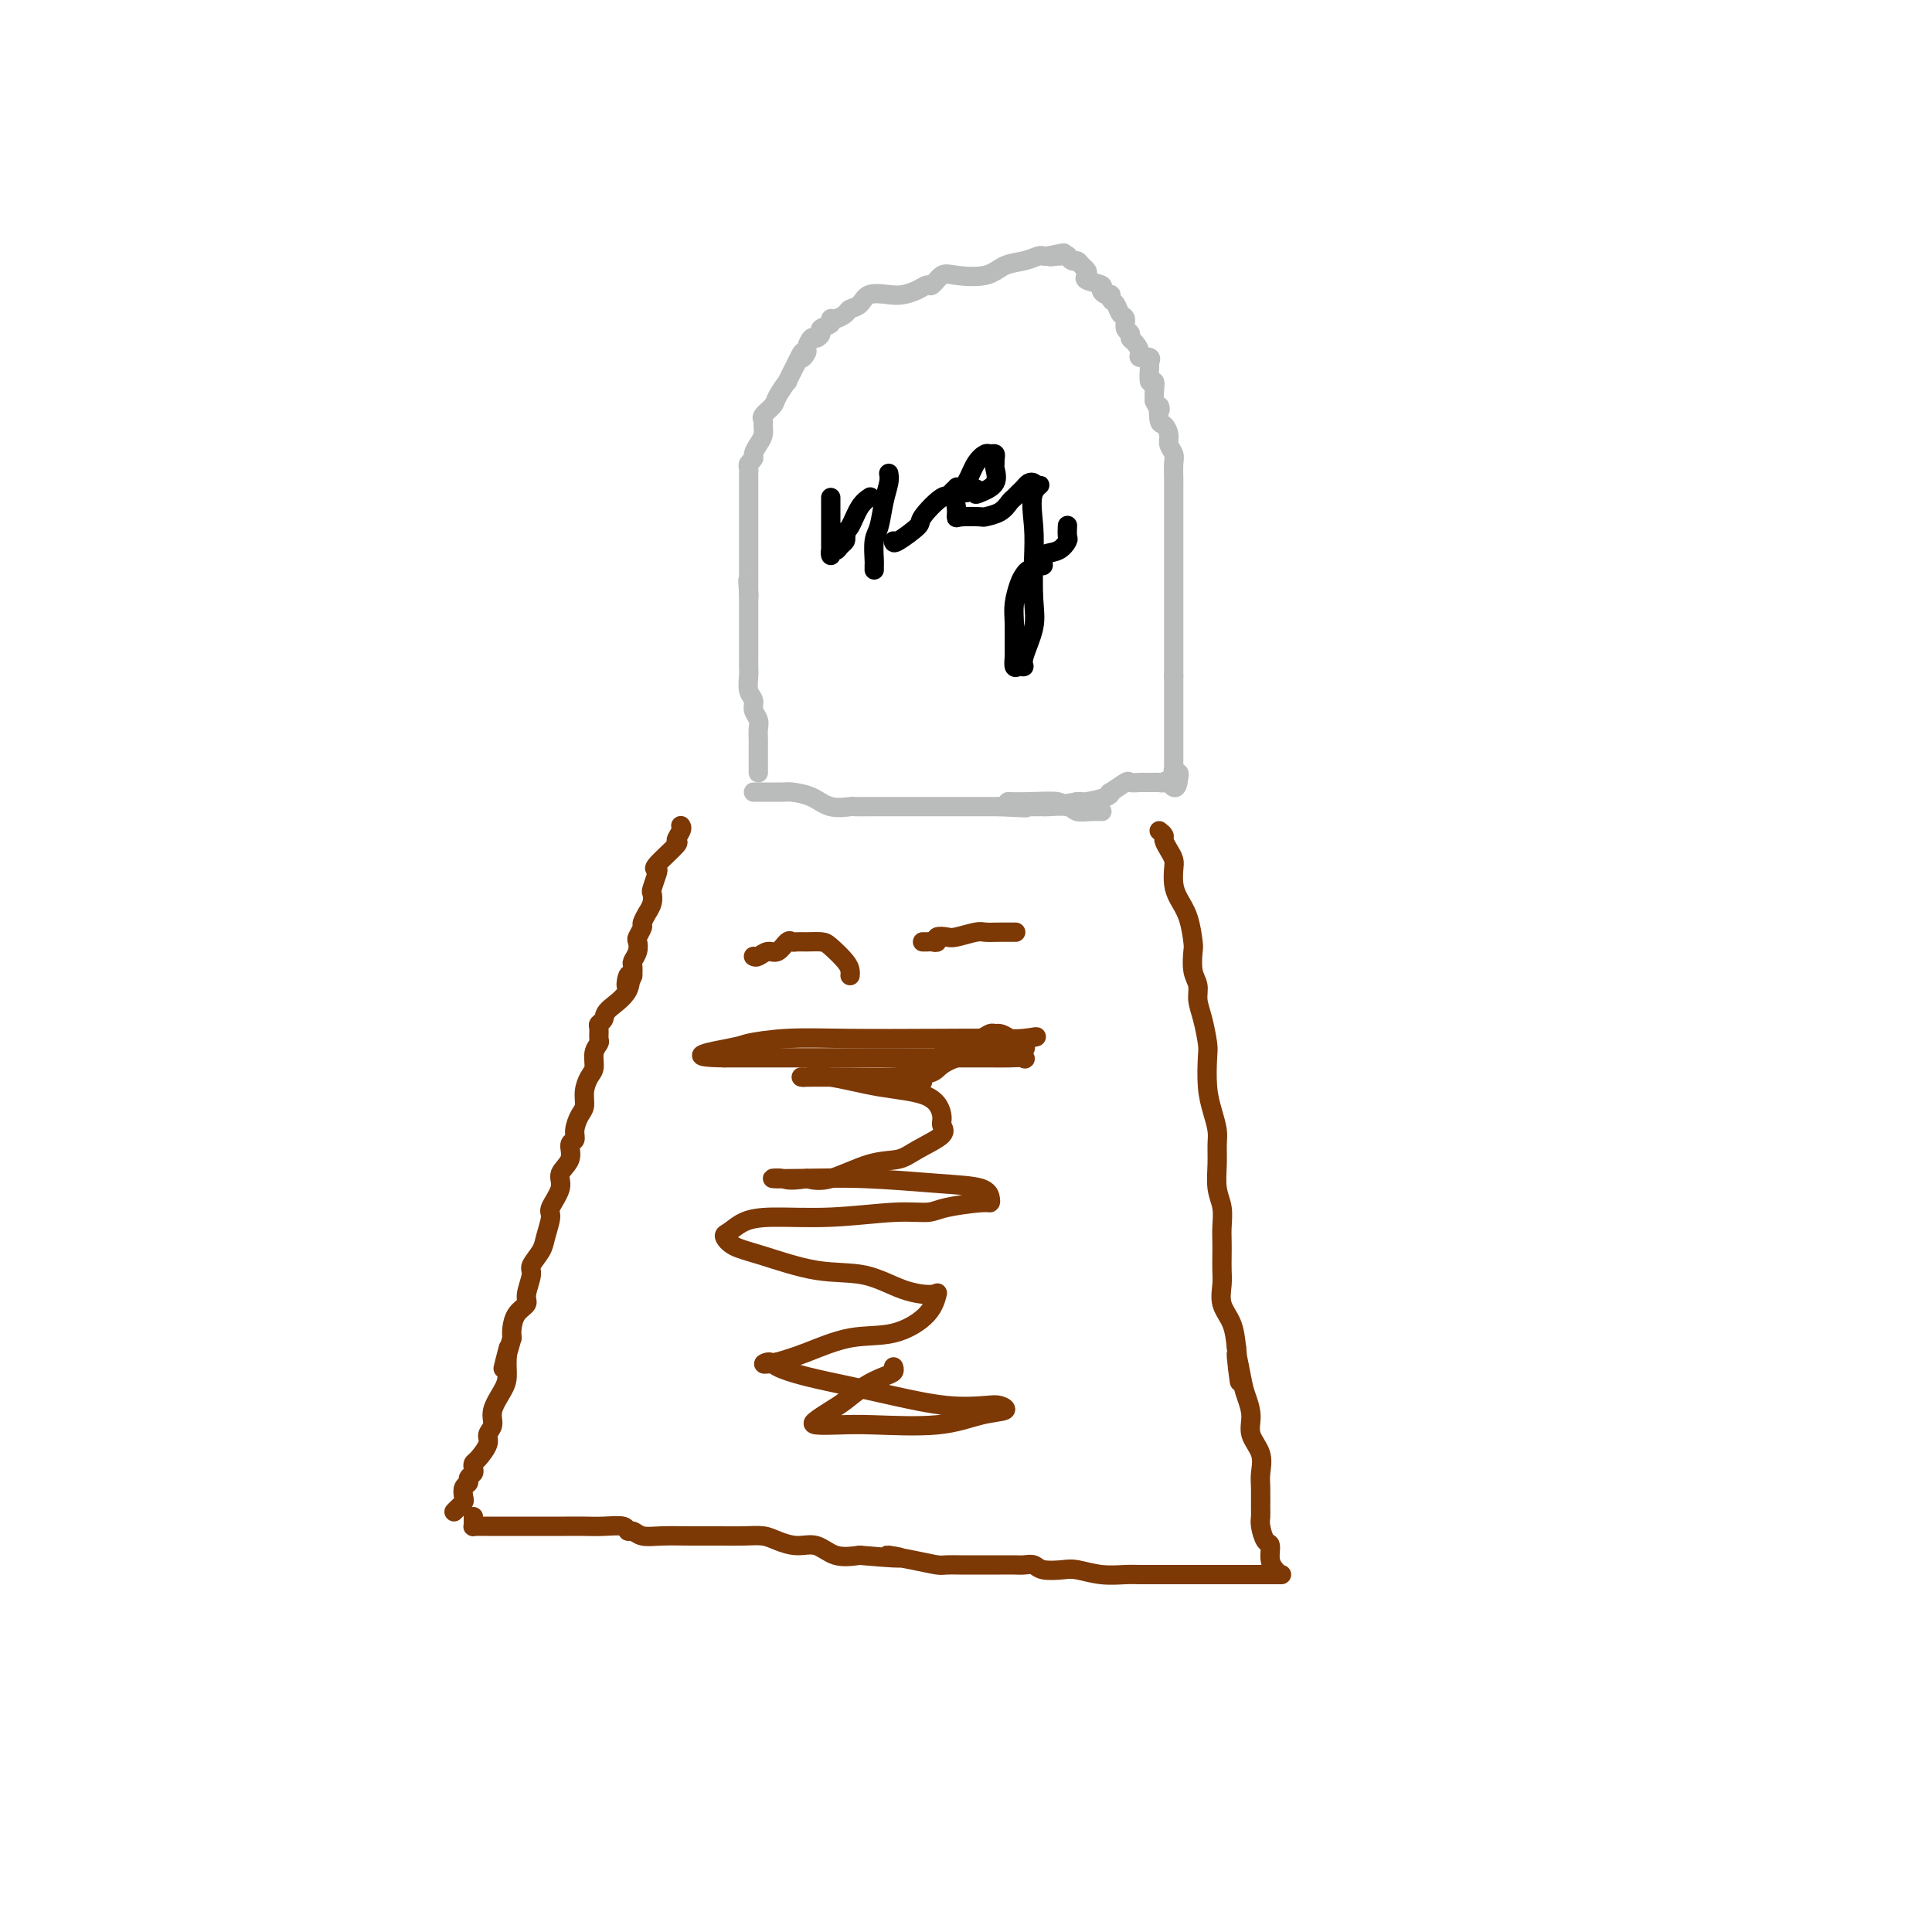 <svg viewBox='0 0 400 400' version='1.1' xmlns='http://www.w3.org/2000/svg' xmlns:xlink='http://www.w3.org/1999/xlink'><g fill='none' stroke='#7C3805' stroke-width='4' stroke-linecap='round' stroke-linejoin='round'><path d='M141,171c-0.039,-0.053 -0.078,-0.105 0,0c0.078,0.105 0.273,0.368 0,1c-0.273,0.632 -1.014,1.634 -1,2c0.014,0.366 0.785,0.095 0,1c-0.785,0.905 -3.125,2.987 -4,4c-0.875,1.013 -0.286,0.956 0,1c0.286,0.044 0.269,0.188 0,1c-0.269,0.812 -0.789,2.293 -1,3c-0.211,0.707 -0.113,0.641 0,1c0.113,0.359 0.242,1.142 0,2c-0.242,0.858 -0.853,1.792 -1,2c-0.147,0.208 0.171,-0.310 0,0c-0.171,0.310 -0.829,1.448 -1,2c-0.171,0.552 0.147,0.519 0,1c-0.147,0.481 -0.757,1.476 -1,2c-0.243,0.524 -0.118,0.577 0,1c0.118,0.423 0.227,1.217 0,2c-0.227,0.783 -0.792,1.557 -1,2c-0.208,0.443 -0.059,0.555 0,1c0.059,0.445 0.030,1.222 0,2'/><path d='M131,202c-1.835,4.671 -1.424,0.848 -1,0c0.424,-0.848 0.860,1.277 0,3c-0.860,1.723 -3.015,3.043 -4,4c-0.985,0.957 -0.799,1.551 -1,2c-0.201,0.449 -0.790,0.752 -1,1c-0.210,0.248 -0.041,0.440 0,1c0.041,0.560 -0.044,1.486 0,2c0.044,0.514 0.218,0.616 0,1c-0.218,0.384 -0.828,1.051 -1,2c-0.172,0.949 0.095,2.178 0,3c-0.095,0.822 -0.551,1.235 -1,2c-0.449,0.765 -0.890,1.883 -1,3c-0.110,1.117 0.110,2.234 0,3c-0.110,0.766 -0.549,1.181 -1,2c-0.451,0.819 -0.914,2.043 -1,3c-0.086,0.957 0.203,1.647 0,2c-0.203,0.353 -0.899,0.367 -1,1c-0.101,0.633 0.394,1.883 0,3c-0.394,1.117 -1.678,2.102 -2,3c-0.322,0.898 0.318,1.710 0,3c-0.318,1.290 -1.596,3.060 -2,4c-0.404,0.940 0.065,1.051 0,2c-0.065,0.949 -0.663,2.737 -1,4c-0.337,1.263 -0.414,2.001 -1,3c-0.586,0.999 -1.680,2.259 -2,3c-0.320,0.741 0.135,0.965 0,2c-0.135,1.035 -0.859,2.882 -1,4c-0.141,1.118 0.303,1.506 0,2c-0.303,0.494 -1.351,1.095 -2,2c-0.649,0.905 -0.900,2.116 -1,3c-0.100,0.884 -0.050,1.442 0,2'/><path d='M106,277c-3.009,10.730 -1.532,5.056 -1,3c0.532,-2.056 0.119,-0.492 0,1c-0.119,1.492 0.055,2.914 0,4c-0.055,1.086 -0.339,1.837 -1,3c-0.661,1.163 -1.700,2.739 -2,4c-0.300,1.261 0.140,2.208 0,3c-0.140,0.792 -0.861,1.431 -1,2c-0.139,0.569 0.304,1.070 0,2c-0.304,0.930 -1.353,2.291 -2,3c-0.647,0.709 -0.890,0.768 -1,1c-0.110,0.232 -0.086,0.639 0,1c0.086,0.361 0.233,0.678 0,1c-0.233,0.322 -0.846,0.650 -1,1c-0.154,0.350 0.152,0.724 0,1c-0.152,0.276 -0.762,0.456 -1,1c-0.238,0.544 -0.102,1.452 0,2c0.102,0.548 0.172,0.734 0,1c-0.172,0.266 -0.585,0.610 -1,1c-0.415,0.390 -0.833,0.826 -1,1c-0.167,0.174 -0.084,0.087 0,0'/><path d='M240,172c0.445,0.357 0.890,0.714 1,1c0.110,0.286 -0.115,0.502 0,1c0.115,0.498 0.569,1.277 1,2c0.431,0.723 0.840,1.391 1,2c0.160,0.609 0.071,1.158 0,2c-0.071,0.842 -0.124,1.977 0,3c0.124,1.023 0.424,1.933 1,3c0.576,1.067 1.426,2.291 2,4c0.574,1.709 0.871,3.902 1,5c0.129,1.098 0.090,1.100 0,2c-0.090,0.900 -0.231,2.700 0,4c0.231,1.300 0.833,2.102 1,3c0.167,0.898 -0.099,1.891 0,3c0.099,1.109 0.565,2.333 1,4c0.435,1.667 0.838,3.776 1,5c0.162,1.224 0.082,1.562 0,3c-0.082,1.438 -0.165,3.976 0,6c0.165,2.024 0.579,3.535 1,5c0.421,1.465 0.849,2.884 1,4c0.151,1.116 0.026,1.930 0,3c-0.026,1.070 0.045,2.397 0,4c-0.045,1.603 -0.208,3.482 0,5c0.208,1.518 0.788,2.675 1,4c0.212,1.325 0.057,2.818 0,4c-0.057,1.182 -0.017,2.052 0,3c0.017,0.948 0.011,1.974 0,3c-0.011,1.026 -0.028,2.051 0,3c0.028,0.949 0.100,1.821 0,3c-0.100,1.179 -0.373,2.663 0,4c0.373,1.337 1.392,2.525 2,4c0.608,1.475 0.804,3.238 1,5'/><path d='M256,279c1.343,13.256 0.200,4.397 0,2c-0.200,-2.397 0.542,1.667 1,4c0.458,2.333 0.630,2.936 1,4c0.370,1.064 0.936,2.590 1,4c0.064,1.410 -0.375,2.703 0,4c0.375,1.297 1.565,2.599 2,4c0.435,1.401 0.116,2.902 0,4c-0.116,1.098 -0.028,1.794 0,3c0.028,1.206 -0.002,2.923 0,4c0.002,1.077 0.038,1.513 0,2c-0.038,0.487 -0.150,1.024 0,2c0.150,0.976 0.562,2.391 1,3c0.438,0.609 0.902,0.412 1,1c0.098,0.588 -0.170,1.962 0,3c0.170,1.038 0.776,1.741 1,2c0.224,0.259 0.064,0.074 0,0c-0.064,-0.074 -0.032,-0.037 0,0'/><path d='M98,314c-0.005,0.309 -0.011,0.619 0,1c0.011,0.381 0.038,0.834 0,1c-0.038,0.166 -0.142,0.044 0,0c0.142,-0.044 0.531,-0.012 1,0c0.469,0.012 1.020,0.003 2,0c0.980,-0.003 2.390,-0.001 4,0c1.610,0.001 3.420,0.001 5,0c1.580,-0.001 2.931,-0.001 4,0c1.069,0.001 1.855,0.004 3,0c1.145,-0.004 2.649,-0.016 4,0c1.351,0.016 2.549,0.061 4,0c1.451,-0.061 3.156,-0.227 4,0c0.844,0.227 0.829,0.845 1,1c0.171,0.155 0.530,-0.155 1,0c0.470,0.155 1.052,0.774 2,1c0.948,0.226 2.263,0.060 4,0c1.737,-0.060 3.895,-0.013 6,0c2.105,0.013 4.155,-0.006 6,0c1.845,0.006 3.483,0.038 5,0c1.517,-0.038 2.911,-0.146 4,0c1.089,0.146 1.872,0.548 3,1c1.128,0.452 2.601,0.956 4,1c1.399,0.044 2.723,-0.373 4,0c1.277,0.373 2.508,1.535 4,2c1.492,0.465 3.246,0.232 5,0'/><path d='M178,322c13.507,1.193 7.273,0.176 6,0c-1.273,-0.176 2.413,0.489 5,1c2.587,0.511 4.075,0.869 5,1c0.925,0.131 1.287,0.035 2,0c0.713,-0.035 1.776,-0.009 3,0c1.224,0.009 2.607,0.001 4,0c1.393,-0.001 2.794,0.003 4,0c1.206,-0.003 2.217,-0.015 3,0c0.783,0.015 1.338,0.055 2,0c0.662,-0.055 1.432,-0.207 2,0c0.568,0.207 0.935,0.773 2,1c1.065,0.227 2.827,0.113 4,0c1.173,-0.113 1.758,-0.226 3,0c1.242,0.226 3.142,0.793 5,1c1.858,0.207 3.676,0.056 5,0c1.324,-0.056 2.156,-0.015 3,0c0.844,0.015 1.702,0.004 2,0c0.298,-0.004 0.038,-0.001 0,0c-0.038,0.001 0.148,0.000 1,0c0.852,-0.000 2.371,-0.000 3,0c0.629,0.000 0.366,0.000 1,0c0.634,-0.000 2.163,-0.000 3,0c0.837,0.000 0.982,0.000 2,0c1.018,-0.000 2.911,-0.000 4,0c1.089,0.000 1.375,0.000 2,0c0.625,-0.000 1.589,-0.000 3,0c1.411,0.000 3.267,0.000 4,0c0.733,-0.000 0.341,-0.000 1,0c0.659,0.000 2.370,0.000 3,0c0.630,-0.000 0.180,-0.000 0,0c-0.180,0.000 -0.090,0.000 0,0'/></g>
<g fill='none' stroke='#BABBBB' stroke-width='4' stroke-linecap='round' stroke-linejoin='round'><path d='M156,164c0.279,-0.000 0.559,-0.001 1,0c0.441,0.001 1.044,0.002 1,0c-0.044,-0.002 -0.737,-0.007 0,0c0.737,0.007 2.902,0.026 4,0c1.098,-0.026 1.129,-0.098 2,0c0.871,0.098 2.583,0.366 4,1c1.417,0.634 2.538,1.634 4,2c1.462,0.366 3.266,0.098 4,0c0.734,-0.098 0.400,-0.026 1,0c0.600,0.026 2.134,0.007 3,0c0.866,-0.007 1.064,-0.002 1,0c-0.064,0.002 -0.389,0.001 0,0c0.389,-0.001 1.493,-0.000 2,0c0.507,0.000 0.418,0.000 1,0c0.582,-0.000 1.836,-0.000 3,0c1.164,0.000 2.239,0.000 3,0c0.761,-0.000 1.208,-0.000 2,0c0.792,0.000 1.928,0.000 3,0c1.072,-0.000 2.081,-0.000 3,0c0.919,0.000 1.747,0.000 3,0c1.253,-0.000 2.929,-0.000 4,0c1.071,0.000 1.535,0.000 2,0'/><path d='M207,167c8.748,0.464 5.117,0.124 4,0c-1.117,-0.124 0.279,-0.033 1,0c0.721,0.033 0.768,0.009 1,0c0.232,-0.009 0.650,-0.003 1,0c0.350,0.003 0.631,0.005 1,0c0.369,-0.005 0.826,-0.015 1,0c0.174,0.015 0.064,0.057 1,0c0.936,-0.057 2.916,-0.211 4,0c1.084,0.211 1.270,0.789 2,1c0.730,0.211 2.004,0.057 3,0c0.996,-0.057 1.713,-0.016 2,0c0.287,0.016 0.143,0.008 0,0'/><path d='M157,160c-0.000,-0.297 -0.000,-0.594 0,-1c0.000,-0.406 0.000,-0.920 0,-1c-0.000,-0.080 -0.000,0.274 0,0c0.000,-0.274 0.001,-1.176 0,-2c-0.001,-0.824 -0.004,-1.572 0,-2c0.004,-0.428 0.016,-0.538 0,-1c-0.016,-0.462 -0.061,-1.278 0,-2c0.061,-0.722 0.226,-1.352 0,-2c-0.226,-0.648 -0.845,-1.314 -1,-2c-0.155,-0.686 0.155,-1.394 0,-2c-0.155,-0.606 -0.774,-1.112 -1,-2c-0.226,-0.888 -0.061,-2.159 0,-3c0.061,-0.841 0.016,-1.251 0,-2c-0.016,-0.749 -0.004,-1.835 0,-3c0.004,-1.165 0.001,-2.409 0,-3c-0.001,-0.591 -0.000,-0.529 0,-1c0.000,-0.471 0.000,-1.474 0,-2c-0.000,-0.526 -0.000,-0.574 0,-1c0.000,-0.426 0.000,-1.230 0,-2c-0.000,-0.770 -0.000,-1.506 0,-2c0.000,-0.494 0.000,-0.747 0,-1'/><path d='M155,123c-0.309,-5.671 -0.083,-1.350 0,0c0.083,1.350 0.022,-0.272 0,-1c-0.022,-0.728 -0.006,-0.561 0,-1c0.006,-0.439 0.002,-1.484 0,-2c-0.002,-0.516 -0.000,-0.504 0,-1c0.000,-0.496 0.000,-1.499 0,-2c-0.000,-0.501 -0.000,-0.499 0,-1c0.000,-0.501 0.000,-1.504 0,-2c-0.000,-0.496 -0.000,-0.485 0,-1c0.000,-0.515 0.000,-1.557 0,-2c-0.000,-0.443 -0.000,-0.289 0,-1c0.000,-0.711 0.000,-2.287 0,-3c-0.000,-0.713 -0.000,-0.562 0,-1c0.000,-0.438 0.000,-1.465 0,-2c-0.000,-0.535 -0.001,-0.577 0,-1c0.001,-0.423 0.004,-1.227 0,-2c-0.004,-0.773 -0.016,-1.516 0,-2c0.016,-0.484 0.060,-0.710 0,-1c-0.060,-0.290 -0.222,-0.644 0,-1c0.222,-0.356 0.830,-0.715 1,-1c0.170,-0.285 -0.098,-0.496 0,-1c0.098,-0.504 0.560,-1.300 1,-2c0.440,-0.700 0.857,-1.304 1,-2c0.143,-0.696 0.012,-1.483 0,-2c-0.012,-0.517 0.096,-0.763 0,-1c-0.096,-0.237 -0.395,-0.463 0,-1c0.395,-0.537 1.484,-1.384 2,-2c0.516,-0.616 0.458,-1.000 1,-2c0.542,-1.000 1.684,-2.615 2,-3c0.316,-0.385 -0.196,0.462 0,0c0.196,-0.462 1.098,-2.231 2,-4'/><path d='M165,75c1.709,-3.577 0.982,-1.518 1,-1c0.018,0.518 0.780,-0.505 1,-1c0.220,-0.495 -0.101,-0.461 0,-1c0.101,-0.539 0.623,-1.650 1,-2c0.377,-0.350 0.608,0.060 1,0c0.392,-0.060 0.944,-0.590 1,-1c0.056,-0.410 -0.384,-0.701 0,-1c0.384,-0.299 1.594,-0.605 2,-1c0.406,-0.395 0.010,-0.878 0,-1c-0.010,-0.122 0.366,0.118 1,0c0.634,-0.118 1.528,-0.592 2,-1c0.472,-0.408 0.524,-0.750 1,-1c0.476,-0.250 1.377,-0.409 2,-1c0.623,-0.591 0.969,-1.613 2,-2c1.031,-0.387 2.748,-0.140 4,0c1.252,0.140 2.040,0.174 3,0c0.960,-0.174 2.092,-0.555 3,-1c0.908,-0.445 1.594,-0.955 2,-1c0.406,-0.045 0.534,0.373 1,0c0.466,-0.373 1.272,-1.539 2,-2c0.728,-0.461 1.379,-0.218 3,0c1.621,0.218 4.213,0.412 6,0c1.787,-0.412 2.769,-1.431 4,-2c1.231,-0.569 2.711,-0.689 4,-1c1.289,-0.311 2.385,-0.815 3,-1c0.615,-0.185 0.747,-0.053 1,0c0.253,0.053 0.626,0.026 1,0'/><path d='M217,53c5.923,-1.236 2.231,-0.327 1,0c-1.231,0.327 -0.001,0.073 1,0c1.001,-0.073 1.774,0.036 2,0c0.226,-0.036 -0.093,-0.217 0,0c0.093,0.217 0.600,0.832 1,1c0.400,0.168 0.692,-0.110 1,0c0.308,0.110 0.630,0.607 1,1c0.370,0.393 0.788,0.682 1,1c0.212,0.318 0.217,0.663 0,1c-0.217,0.337 -0.657,0.664 0,1c0.657,0.336 2.410,0.682 3,1c0.590,0.318 0.018,0.609 0,1c-0.018,0.391 0.520,0.882 1,1c0.480,0.118 0.903,-0.138 1,0c0.097,0.138 -0.133,0.671 0,1c0.133,0.329 0.628,0.455 1,1c0.372,0.545 0.621,1.508 1,2c0.379,0.492 0.889,0.512 1,1c0.111,0.488 -0.176,1.444 0,2c0.176,0.556 0.816,0.713 1,1c0.184,0.287 -0.087,0.703 0,1c0.087,0.297 0.531,0.476 1,1c0.469,0.524 0.963,1.395 1,2c0.037,0.605 -0.383,0.944 0,1c0.383,0.056 1.571,-0.173 2,0c0.429,0.173 0.101,0.746 0,1c-0.101,0.254 0.025,0.190 0,1c-0.025,0.810 -0.203,2.496 0,3c0.203,0.504 0.785,-0.172 1,0c0.215,0.172 0.061,1.192 0,2c-0.061,0.808 -0.031,1.404 0,2'/><path d='M239,83c1.630,3.457 1.206,1.100 1,1c-0.206,-0.100 -0.195,2.056 0,3c0.195,0.944 0.574,0.674 1,1c0.426,0.326 0.899,1.246 1,2c0.101,0.754 -0.169,1.341 0,2c0.169,0.659 0.777,1.388 1,2c0.223,0.612 0.060,1.105 0,2c-0.060,0.895 -0.016,2.193 0,3c0.016,0.807 0.004,1.124 0,2c-0.004,0.876 -0.001,2.313 0,3c0.001,0.687 0.000,0.626 0,1c-0.000,0.374 -0.000,1.184 0,2c0.000,0.816 0.000,1.639 0,2c-0.000,0.361 -0.000,0.259 0,1c0.000,0.741 0.000,2.325 0,3c-0.000,0.675 -0.000,0.441 0,1c0.000,0.559 0.000,1.912 0,3c-0.000,1.088 -0.000,1.910 0,3c0.000,1.090 0.000,2.446 0,3c-0.000,0.554 -0.000,0.304 0,1c0.000,0.696 0.000,2.337 0,3c-0.000,0.663 -0.000,0.349 0,1c0.000,0.651 0.000,2.266 0,3c-0.000,0.734 -0.000,0.585 0,1c0.000,0.415 0.000,1.393 0,2c-0.000,0.607 -0.000,0.843 0,1c0.000,0.157 0.000,0.235 0,1c-0.000,0.765 -0.000,2.219 0,3c0.000,0.781 0.000,0.891 0,1'/><path d='M243,140c0.000,7.529 0.000,3.351 0,2c-0.000,-1.351 -0.000,0.123 0,1c0.000,0.877 0.000,1.156 0,2c-0.000,0.844 -0.000,2.252 0,3c0.000,0.748 0.000,0.834 0,1c-0.000,0.166 -0.000,0.412 0,1c0.000,0.588 0.000,1.520 0,2c-0.000,0.480 -0.000,0.510 0,1c0.000,0.490 0.000,1.440 0,2c-0.000,0.560 -0.001,0.728 0,1c0.001,0.272 0.004,0.646 0,1c-0.004,0.354 -0.015,0.686 0,1c0.015,0.314 0.056,0.610 0,1c-0.056,0.390 -0.207,0.874 0,1c0.207,0.126 0.774,-0.107 1,0c0.226,0.107 0.113,0.553 0,1'/><path d='M244,161c-0.251,3.475 -1.378,1.663 -2,1c-0.622,-0.663 -0.740,-0.178 -1,0c-0.260,0.178 -0.661,0.048 -1,0c-0.339,-0.048 -0.614,-0.013 -1,0c-0.386,0.013 -0.881,0.004 -1,0c-0.119,-0.004 0.139,-0.003 0,0c-0.139,0.003 -0.676,0.009 -1,0c-0.324,-0.009 -0.437,-0.031 -1,0c-0.563,0.031 -1.576,0.116 -2,0c-0.424,-0.116 -0.257,-0.434 -1,0c-0.743,0.434 -2.394,1.619 -3,2c-0.606,0.381 -0.165,-0.042 0,0c0.165,0.042 0.055,0.547 -1,1c-1.055,0.453 -3.053,0.853 -4,1c-0.947,0.147 -0.842,0.042 -1,0c-0.158,-0.042 -0.579,-0.021 -1,0'/><path d='M223,166c-3.855,0.774 -2.992,0.207 -4,0c-1.008,-0.207 -3.887,-0.056 -6,0c-2.113,0.056 -3.461,0.016 -4,0c-0.539,-0.016 -0.270,-0.008 0,0'/></g>
<g fill='none' stroke='#000000' stroke-width='4' stroke-linecap='round' stroke-linejoin='round'><path d='M172,103c-0.000,0.314 -0.000,0.628 0,1c0.000,0.372 0.000,0.803 0,1c-0.000,0.197 -0.000,0.160 0,1c0.000,0.840 0.000,2.555 0,3c-0.000,0.445 -0.001,-0.382 0,0c0.001,0.382 0.003,1.974 0,3c-0.003,1.026 -0.012,1.487 0,2c0.012,0.513 0.045,1.077 0,1c-0.045,-0.077 -0.170,-0.794 0,-1c0.170,-0.206 0.633,0.099 1,0c0.367,-0.099 0.637,-0.604 1,-1c0.363,-0.396 0.818,-0.685 1,-1c0.182,-0.315 0.091,-0.658 0,-1'/><path d='M175,111c0.427,-0.841 -0.004,-0.944 0,-1c0.004,-0.056 0.444,-0.067 1,-1c0.556,-0.933 1.226,-2.790 2,-4c0.774,-1.210 1.650,-1.774 2,-2c0.350,-0.226 0.175,-0.113 0,0'/><path d='M184,98c0.091,0.528 0.182,1.056 0,2c-0.182,0.944 -0.637,2.305 -1,4c-0.363,1.695 -0.633,3.726 -1,5c-0.367,1.274 -0.830,1.792 -1,3c-0.170,1.208 -0.045,3.107 0,4c0.045,0.893 0.012,0.779 0,1c-0.012,0.221 -0.003,0.777 0,1c0.003,0.223 0.002,0.111 0,0'/><path d='M185,112c-0.029,0.312 -0.058,0.624 1,0c1.058,-0.624 3.201,-2.184 4,-3c0.799,-0.816 0.252,-0.888 1,-2c0.748,-1.112 2.790,-3.266 4,-4c1.210,-0.734 1.588,-0.049 2,0c0.412,0.049 0.860,-0.537 1,-1c0.140,-0.463 -0.026,-0.804 0,-1c0.026,-0.196 0.245,-0.249 0,0c-0.245,0.249 -0.952,0.799 -1,1c-0.048,0.201 0.564,0.054 1,0c0.436,-0.054 0.696,-0.015 1,0c0.304,0.015 0.652,0.008 1,0'/><path d='M200,102c2.762,-1.567 2.166,-0.486 2,0c-0.166,0.486 0.099,0.376 1,0c0.901,-0.376 2.438,-1.019 3,-2c0.562,-0.981 0.147,-2.301 0,-3c-0.147,-0.699 -0.028,-0.777 0,-1c0.028,-0.223 -0.037,-0.591 0,-1c0.037,-0.409 0.176,-0.857 0,-1c-0.176,-0.143 -0.668,0.020 -1,0c-0.332,-0.020 -0.506,-0.224 -1,0c-0.494,0.224 -1.309,0.877 -2,2c-0.691,1.123 -1.257,2.718 -2,4c-0.743,1.282 -1.662,2.252 -2,3c-0.338,0.748 -0.093,1.273 0,2c0.093,0.727 0.034,1.657 0,2c-0.034,0.343 -0.045,0.099 1,0c1.045,-0.099 3.144,-0.054 4,0c0.856,0.054 0.467,0.117 1,0c0.533,-0.117 1.988,-0.412 3,-1c1.012,-0.588 1.580,-1.467 2,-2c0.420,-0.533 0.691,-0.718 1,-1c0.309,-0.282 0.658,-0.661 1,-1c0.342,-0.339 0.679,-0.637 1,-1c0.321,-0.363 0.625,-0.790 1,-1c0.375,-0.210 0.821,-0.203 1,0c0.179,0.203 0.089,0.601 0,1'/><path d='M214,101c2.476,-1.042 0.665,-0.648 0,1c-0.665,1.648 -0.186,4.549 0,7c0.186,2.451 0.079,4.450 0,7c-0.079,2.550 -0.129,5.649 0,8c0.129,2.351 0.437,3.952 0,6c-0.437,2.048 -1.620,4.542 -2,6c-0.380,1.458 0.042,1.880 0,2c-0.042,0.120 -0.547,-0.060 -1,0c-0.453,0.060 -0.854,0.362 -1,0c-0.146,-0.362 -0.036,-1.389 0,-2c0.036,-0.611 -0.001,-0.807 0,-2c0.001,-1.193 0.042,-3.381 0,-5c-0.042,-1.619 -0.166,-2.667 0,-4c0.166,-1.333 0.621,-2.950 1,-4c0.379,-1.050 0.680,-1.533 1,-2c0.320,-0.467 0.658,-0.917 1,-1c0.342,-0.083 0.690,0.200 1,0c0.310,-0.200 0.584,-0.884 1,-1c0.416,-0.116 0.973,0.335 1,0c0.027,-0.335 -0.476,-1.456 0,-2c0.476,-0.544 1.931,-0.510 3,-1c1.069,-0.490 1.750,-1.502 2,-2c0.250,-0.498 0.067,-0.480 0,-1c-0.067,-0.520 -0.019,-1.577 0,-2c0.019,-0.423 0.010,-0.211 0,0'/></g>
<g fill='none' stroke='#7C3805' stroke-width='4' stroke-linecap='round' stroke-linejoin='round'><path d='M156,198c0.242,0.130 0.485,0.259 1,0c0.515,-0.259 1.303,-0.907 2,-1c0.697,-0.093 1.302,0.367 2,0c0.698,-0.367 1.489,-1.563 2,-2c0.511,-0.437 0.740,-0.116 1,0c0.260,0.116 0.549,0.027 1,0c0.451,-0.027 1.063,0.010 2,0c0.937,-0.010 2.198,-0.065 3,0c0.802,0.065 1.143,0.252 2,1c0.857,0.748 2.230,2.057 3,3c0.770,0.943 0.938,1.521 1,2c0.062,0.479 0.017,0.860 0,1c-0.017,0.140 -0.005,0.040 0,0c0.005,-0.040 0.002,-0.020 0,0'/><path d='M191,195c0.344,0.008 0.687,0.016 1,0c0.313,-0.016 0.595,-0.056 1,0c0.405,0.056 0.931,0.207 1,0c0.069,-0.207 -0.320,-0.774 0,-1c0.320,-0.226 1.348,-0.113 2,0c0.652,0.113 0.928,0.226 2,0c1.072,-0.226 2.939,-0.793 4,-1c1.061,-0.207 1.315,-0.056 2,0c0.685,0.056 1.800,0.015 3,0c1.200,-0.015 2.486,-0.004 3,0c0.514,0.004 0.257,0.002 0,0'/><path d='M191,224c-0.475,-0.004 -0.949,-0.008 -1,0c-0.051,0.008 0.322,0.028 1,-1c0.678,-1.028 1.663,-3.102 3,-4c1.337,-0.898 3.027,-0.619 4,-1c0.973,-0.381 1.230,-1.423 2,-2c0.770,-0.577 2.053,-0.689 3,-1c0.947,-0.311 1.557,-0.821 2,-1c0.443,-0.179 0.718,-0.025 1,0c0.282,0.025 0.573,-0.077 1,0c0.427,0.077 0.992,0.332 2,1c1.008,0.668 2.458,1.748 3,2c0.542,0.252 0.177,-0.325 0,0c-0.177,0.325 -0.164,1.551 0,2c0.164,0.449 0.480,0.120 0,0c-0.480,-0.120 -1.755,-0.032 -3,0c-1.245,0.032 -2.458,0.009 -5,0c-2.542,-0.009 -6.413,-0.002 -9,0c-2.587,0.002 -3.891,0.001 -6,0c-2.109,-0.001 -5.022,-0.000 -8,0c-2.978,0.000 -6.020,0.000 -9,0c-2.980,-0.000 -5.898,-0.000 -8,0c-2.102,0.000 -3.388,0.000 -5,0c-1.612,-0.000 -3.549,-0.000 -5,0c-1.451,0.000 -2.414,0.000 -3,0c-0.586,-0.000 -0.793,-0.000 -1,0'/><path d='M150,219c-9.518,-0.099 -2.312,-1.347 1,-2c3.312,-0.653 2.730,-0.711 4,-1c1.270,-0.289 4.393,-0.809 8,-1c3.607,-0.191 7.699,-0.055 13,0c5.301,0.055 11.812,0.027 17,0c5.188,-0.027 9.052,-0.053 12,0c2.948,0.053 4.978,0.186 7,0c2.022,-0.186 4.036,-0.691 1,0c-3.036,0.691 -11.122,2.577 -15,4c-3.878,1.423 -3.547,2.381 -5,3c-1.453,0.619 -4.690,0.898 -8,1c-3.310,0.102 -6.694,0.025 -10,0c-3.306,-0.025 -6.536,-0.000 -8,0c-1.464,0.000 -1.164,-0.024 -1,0c0.164,0.024 0.192,0.097 1,0c0.808,-0.097 2.398,-0.363 5,0c2.602,0.363 6.218,1.356 10,2c3.782,0.644 7.729,0.938 10,2c2.271,1.062 2.864,2.891 3,4c0.136,1.109 -0.186,1.499 0,2c0.186,0.501 0.879,1.112 0,2c-0.879,0.888 -3.329,2.053 -5,3c-1.671,0.947 -2.561,1.677 -4,2c-1.439,0.323 -3.426,0.241 -6,1c-2.574,0.759 -5.735,2.360 -8,3c-2.265,0.640 -3.632,0.320 -5,0'/><path d='M167,244c-3.895,0.620 -4.131,0.169 -5,0c-0.869,-0.169 -2.370,-0.057 -2,0c0.370,0.057 2.611,0.060 6,0c3.389,-0.060 7.928,-0.184 13,0c5.072,0.184 10.678,0.676 15,1c4.322,0.324 7.359,0.482 9,1c1.641,0.518 1.887,1.397 2,2c0.113,0.603 0.095,0.931 0,1c-0.095,0.069 -0.266,-0.121 -2,0c-1.734,0.121 -5.029,0.554 -7,1c-1.971,0.446 -2.617,0.906 -4,1c-1.383,0.094 -3.501,-0.178 -7,0c-3.499,0.178 -8.378,0.806 -13,1c-4.622,0.194 -8.986,-0.047 -12,0c-3.014,0.047 -4.678,0.381 -6,1c-1.322,0.619 -2.300,1.522 -3,2c-0.700,0.478 -1.120,0.532 -1,1c0.120,0.468 0.781,1.351 2,2c1.219,0.649 2.996,1.064 6,2c3.004,0.936 7.236,2.391 11,3c3.764,0.609 7.059,0.370 10,1c2.941,0.630 5.529,2.127 8,3c2.471,0.873 4.826,1.121 6,1c1.174,-0.121 1.169,-0.611 1,0c-0.169,0.611 -0.501,2.324 -2,4c-1.499,1.676 -4.165,3.315 -7,4c-2.835,0.685 -5.840,0.415 -9,1c-3.160,0.585 -6.474,2.024 -9,3c-2.526,0.976 -4.263,1.488 -6,2'/><path d='M161,282c-4.221,0.893 -2.774,0.126 -2,0c0.774,-0.126 0.875,0.391 2,1c1.125,0.609 3.274,1.312 6,2c2.726,0.688 6.028,1.360 9,2c2.972,0.640 5.612,1.247 9,2c3.388,0.753 7.522,1.654 11,2c3.478,0.346 6.301,0.139 8,0c1.699,-0.139 2.276,-0.209 3,0c0.724,0.209 1.595,0.697 1,1c-0.595,0.303 -2.657,0.422 -5,1c-2.343,0.578 -4.966,1.617 -9,2c-4.034,0.383 -9.478,0.111 -13,0c-3.522,-0.111 -5.121,-0.059 -7,0c-1.879,0.059 -4.037,0.126 -5,0c-0.963,-0.126 -0.732,-0.443 0,-1c0.732,-0.557 1.965,-1.353 3,-2c1.035,-0.647 1.871,-1.144 3,-2c1.129,-0.856 2.551,-2.072 4,-3c1.449,-0.928 2.924,-1.568 4,-2c1.076,-0.432 1.751,-0.655 2,-1c0.249,-0.345 0.071,-0.813 0,-1c-0.071,-0.187 -0.036,-0.094 0,0'/></g>
</svg>